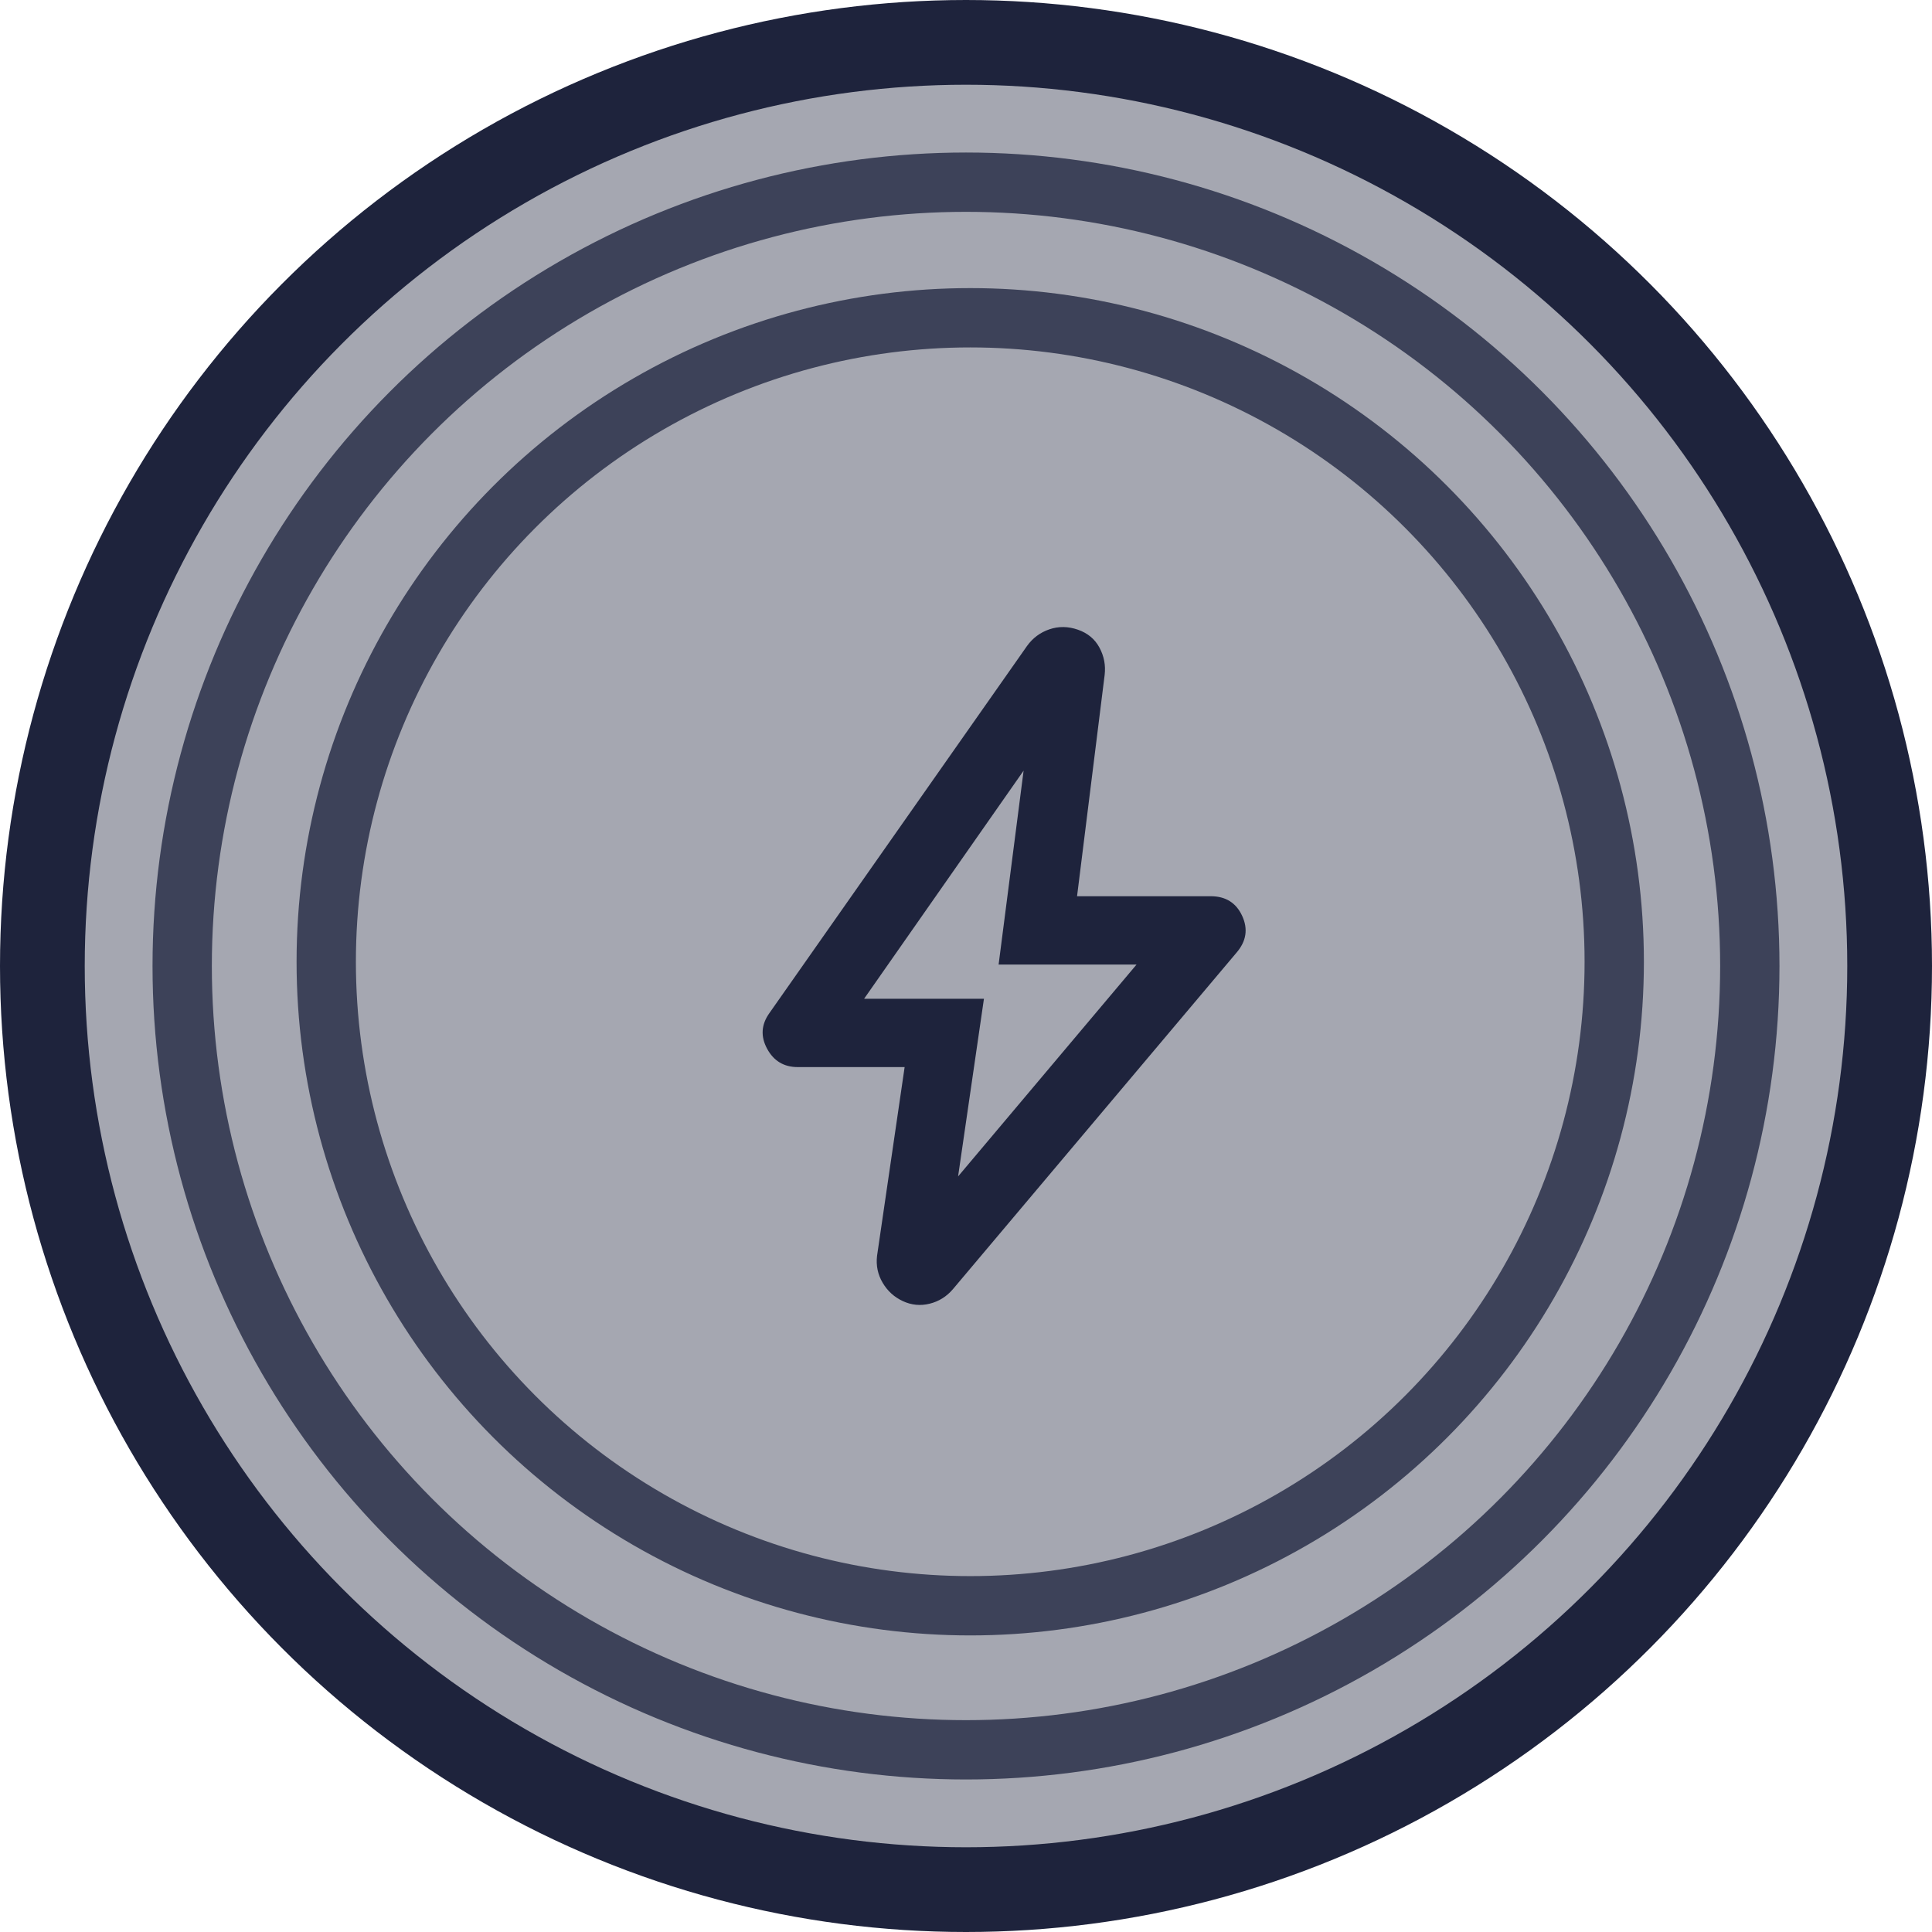 <svg xmlns="http://www.w3.org/2000/svg" width="228" height="228" viewBox="0 0 228 228" fill="none"><circle cx="114" cy="114" r="109" fill="#1E233C" fill-opacity="0.4" stroke="#1E233C" stroke-width="10"></circle><circle cx="114" cy="114" r="92.5" stroke="#3D4259" stroke-width="7"></circle><circle cx="114.5" cy="113.5" r="76" stroke="#3D4259" stroke-width="7"></circle><path d="M113.066 138.832L134.126 113.831H117.848L120.798 90.947L101.976 117.864H116.118L113.066 138.832ZM106.758 125.929H94.142C92.514 125.929 91.31 125.207 90.528 123.763C89.747 122.319 89.832 120.924 90.785 119.577L121.205 76.228C121.883 75.287 122.765 74.633 123.85 74.265C124.936 73.896 126.055 73.912 127.208 74.313C128.361 74.714 129.209 75.419 129.751 76.43C130.294 77.441 130.497 78.516 130.362 79.656L127.106 105.766H142.876C144.639 105.766 145.878 106.539 146.591 108.085C147.305 109.631 147.084 111.076 145.928 112.42L112.455 152.14C111.709 153.013 110.794 153.585 109.708 153.853C108.623 154.122 107.572 154.021 106.554 153.551C105.537 153.08 104.741 152.359 104.166 151.385C103.59 150.412 103.369 149.353 103.502 148.208L106.758 125.929Z" fill="#1E233C"></path></svg>